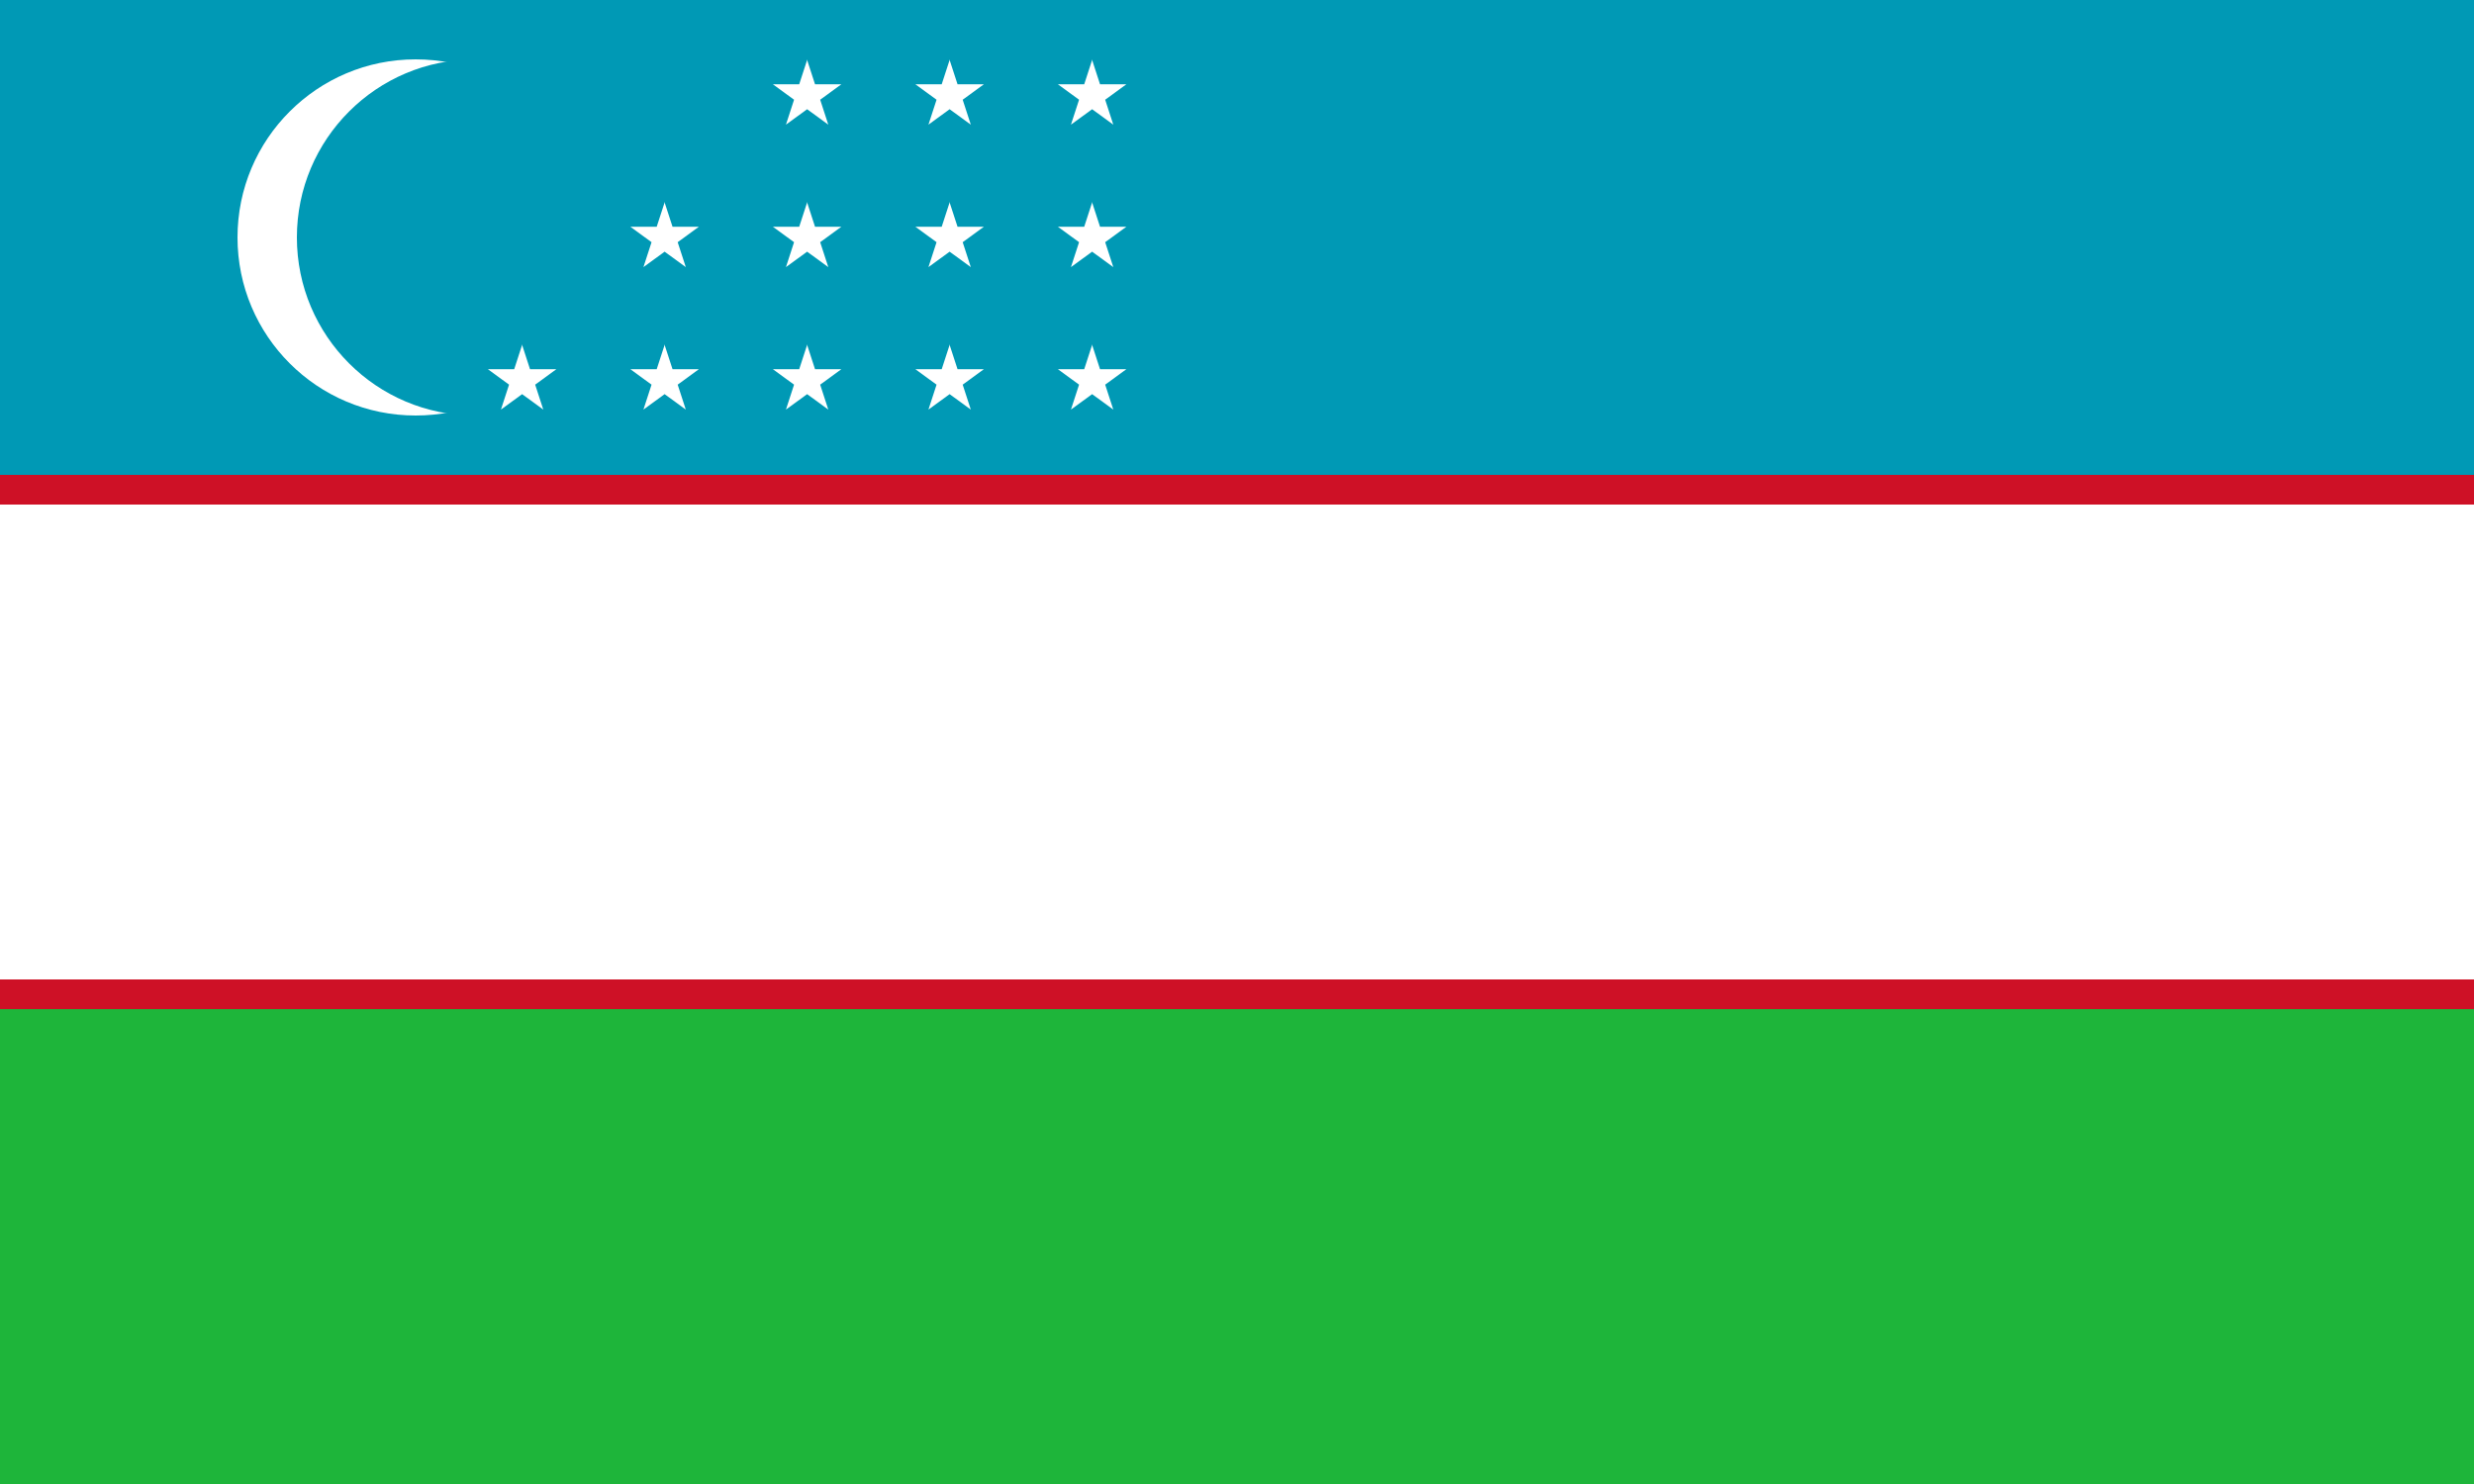 <svg viewBox="0 0 25 15" xmlns="http://www.w3.org/2000/svg" xmlns:xlink="http://www.w3.org/1999/xlink">
	<rect x="0" y="0" width="25" height="15" fill="#333333" stroke="none"/>
	<rect fill="#CE1126" width="25" height="14.756"/>
	<rect fill="#0099B5" width="25" height="4.8"/>
	<rect fill="#1EB53A" y="10.2" width="25" height="4.8"/>
	<polygon fill="white" points="0,5.1 25,5.1 25,9.9 0,9.9 "/>
	<circle fill="white" cx="4.2" cy="2.4" r="1.8"/>
	<circle fill="#0099B5" cx="4.8" cy="2.4" r="1.8"/>
	<g id="uzs-four-stars">
		<g id="uzs-three-stars">
			<path id="uzs-star" fill="white" d="M5.274 3.48l0.082 0.252 0.266 0 -0.214 0.156 0.082 0.252 -0.214 -0.156 -0.214 0.156 0.082 -0.252 -0.214 -0.156 0.266 0 0.082 -0.252zm0.04 0.126m0.174 0.126m0.026 0.078m-0.066 0.204m-0.066 0.048m-0.214 0m-0.066 -0.048m-0.066 -0.204m0.026 -0.078m0.174 -0.126"/>
			<use xlink:href="#uzs-star" transform="translate(1.44 0)" />
			<use xlink:href="#uzs-star" transform="translate(2.88 0)" />
		</g>
		<use xlink:href="#uzs-star" transform="translate(4.32 0)" />
	</g>
	<use xlink:href="#uzs-star" transform="translate(5.76 0)" />
	<use xlink:href="#uzs-four-stars" transform="translate(1.44 -1.44)" />
	<use xlink:href="#uzs-three-stars" transform="translate(2.88 -2.88)" />
</svg>